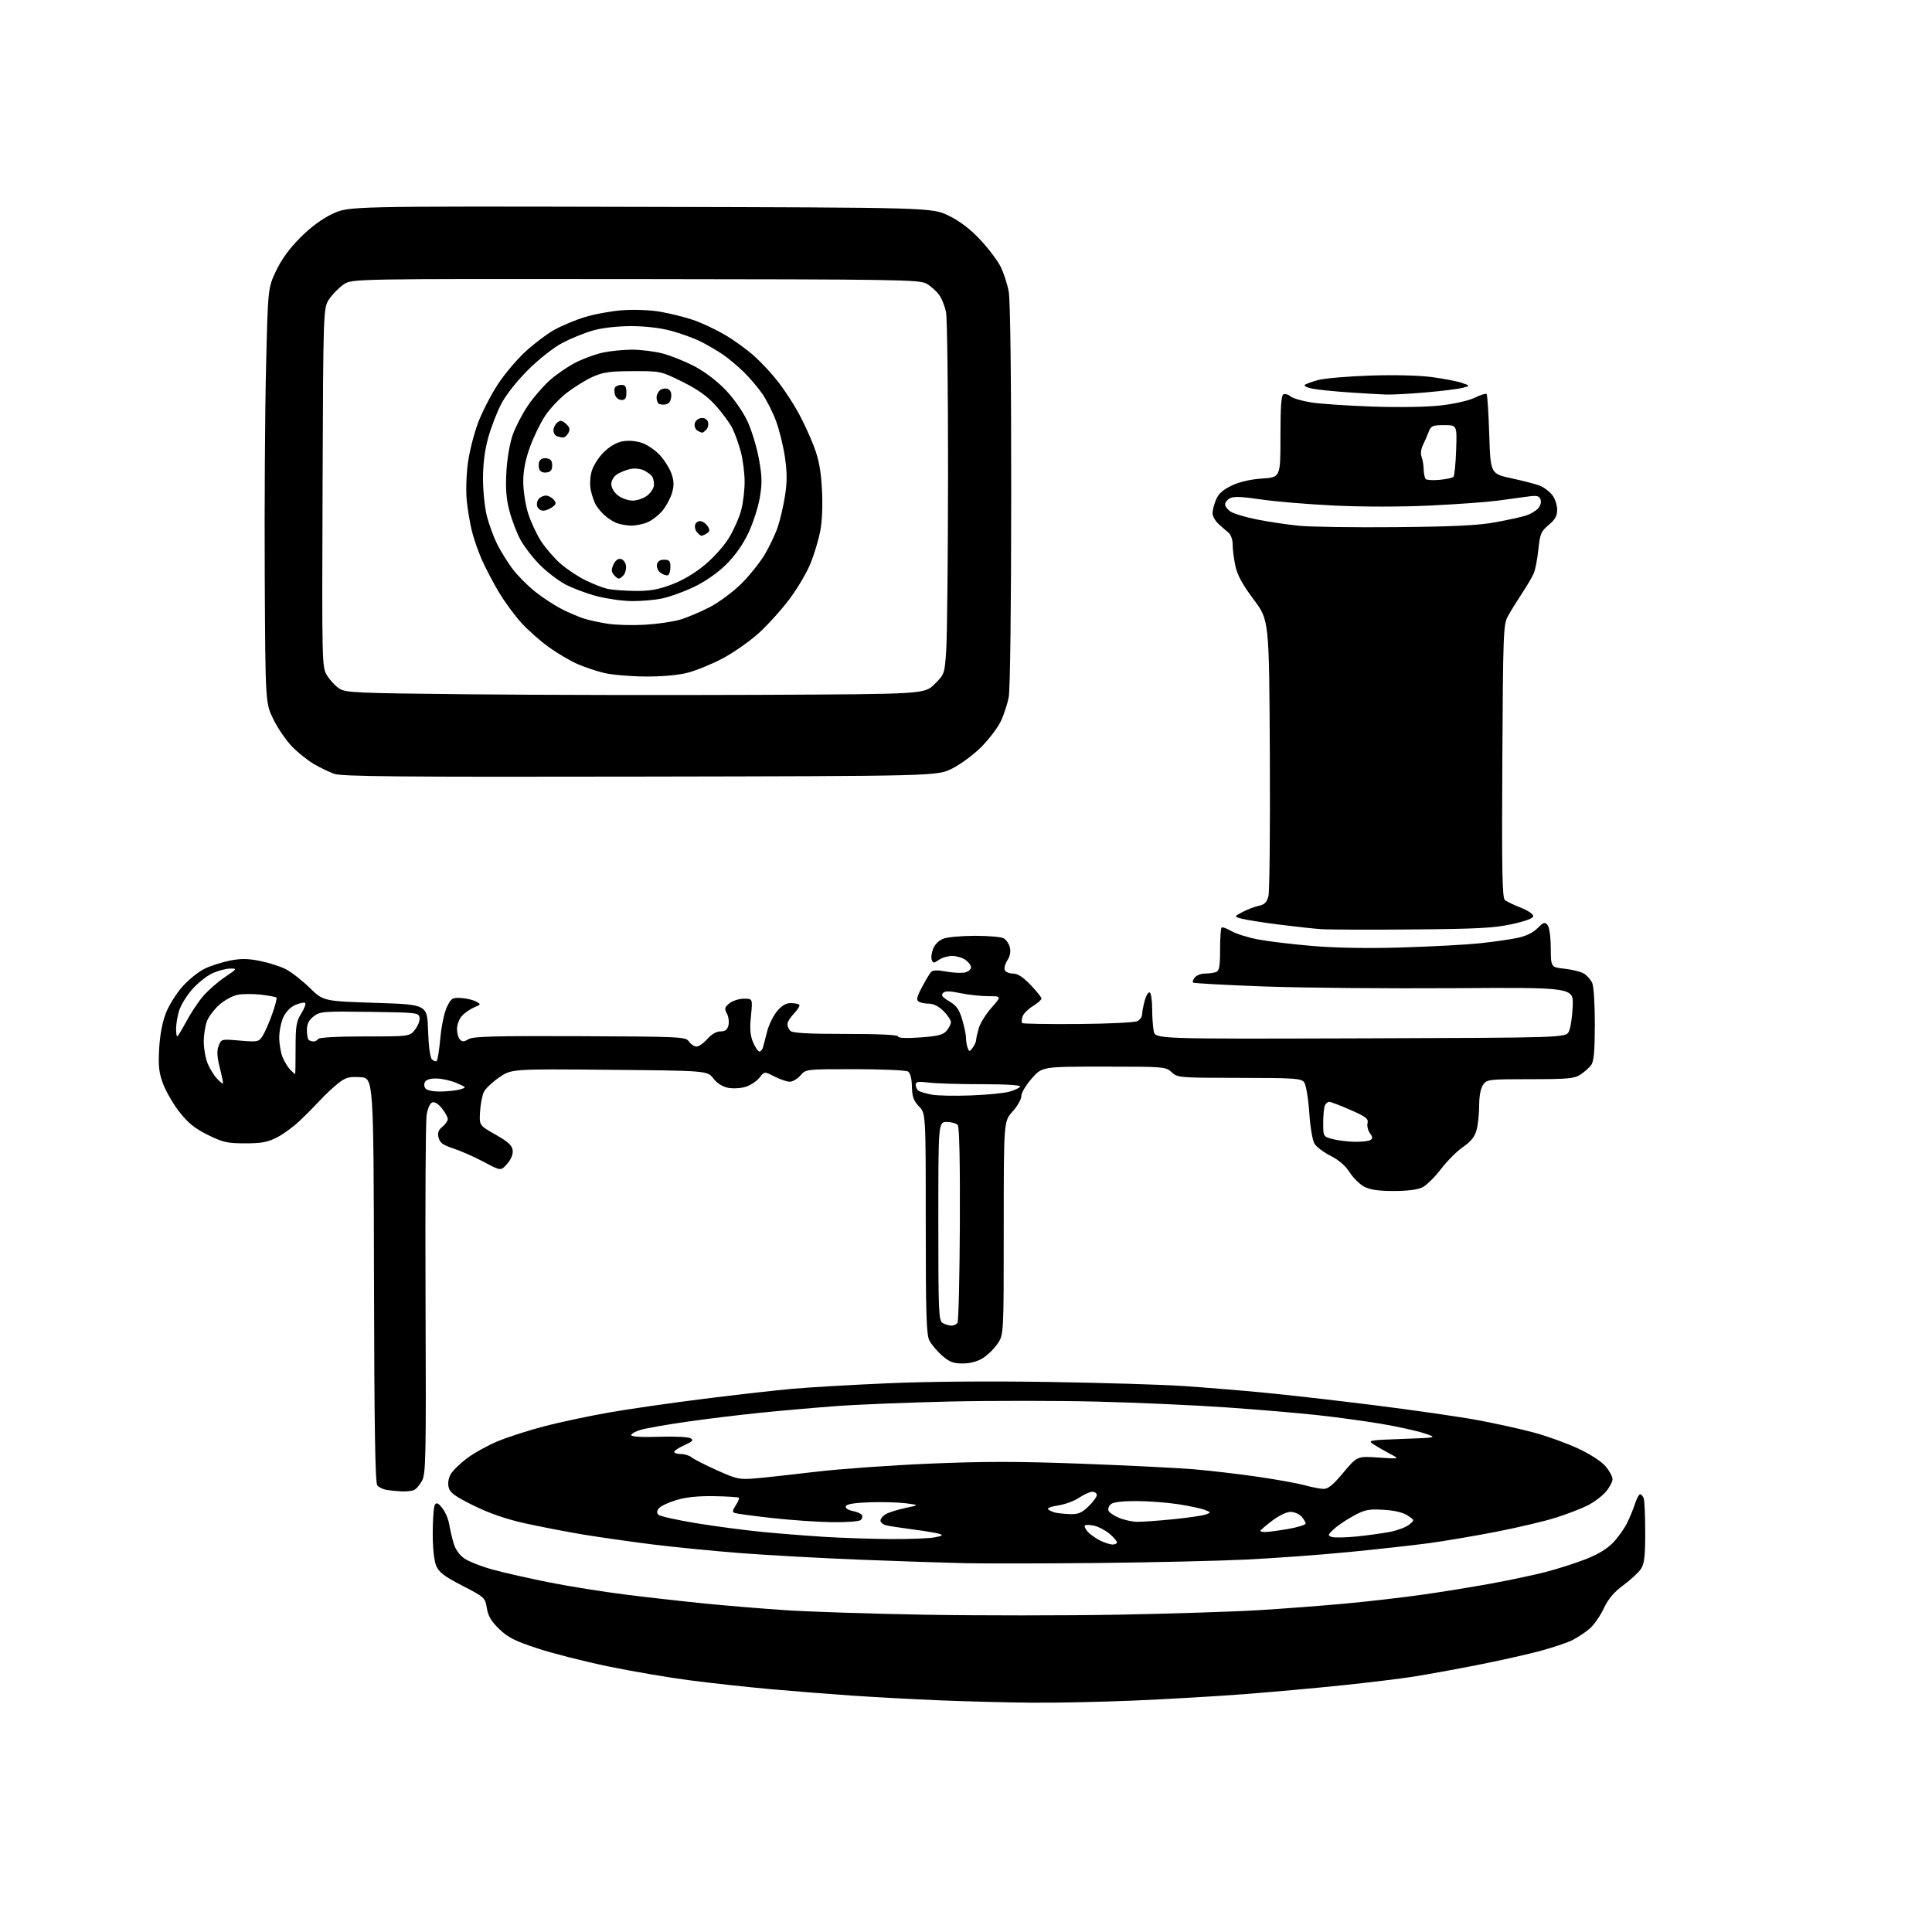 <?xml version="1.0" encoding="UTF-8" standalone="no"?>
<svg 
  version="1.1" 
  xmlns="http://www.w3.org/2000/svg" 
  xmlns:xlink="http://www.w3.org/1999/xlink" 
  xmlns:svg="http://www.w3.org/2000/svg"
  xmlns:rdf="http://www.w3.org/1999/02/22-rdf-syntax-ns#"
  xmlns:cc="http://creativecommons.org/ns#"
  xmlns:dc="http://purl.org/dc/elements/1.1/"
  viewBox="0 0 768 768"
  width="768"
  height="768"
>
<style>svg {background-color: white; }</style>"
<path stroke="none" fill="black" fill-rule="evenodd" d="M410.00,676.84C400.38,676.76 383.95,676.34 373.50,675.91C363.05,675.47 347.30,674.63 338.50,674.02C329.70,673.42 315.07,672.25 306.00,671.44C296.93,670.62 282.58,669.05 274.13,667.94C265.67,666.84 251.05,664.34 241.63,662.39C232.21,660.44 219.59,657.22 213.58,655.24C204.69,652.31 201.88,650.89 198.45,647.57C195.29,644.53 194.05,642.43 193.53,639.25C192.84,635.09 192.64,634.91 183.79,630.34C176.48,626.56 174.50,625.05 173.38,622.37C172.52,620.31 172.01,615.37 172.02,609.28C172.02,603.90 172.41,598.90 172.88,598.17C173.53,597.14 174.21,597.45 175.83,599.52C177.00,600.99 178.22,603.84 178.55,605.85C178.88,607.86 179.68,611.29 180.32,613.47C181.09,616.04 182.63,618.20 184.71,619.60C186.48,620.78 191.43,622.72 195.71,623.90C200.00,625.08 210.03,627.36 218.00,628.96C225.97,630.56 239.93,632.79 249.00,633.92C258.07,635.05 272.25,636.64 280.50,637.46C288.75,638.28 302.93,639.45 312.00,640.06C321.07,640.68 346.05,641.49 367.50,641.87C388.95,642.24 423.60,642.24 444.50,641.86C465.40,641.47 490.60,640.67 500.50,640.06C510.40,639.46 525.92,638.27 535.00,637.43C544.08,636.58 557.80,635.00 565.50,633.90C573.20,632.81 585.41,630.83 592.63,629.51C599.84,628.19 609.52,626.14 614.13,624.97C618.73,623.79 625.89,621.52 630.04,619.92C635.08,617.98 638.77,615.77 641.18,613.26C643.17,611.19 645.67,607.70 646.76,605.50C647.84,603.30 649.28,599.81 649.94,597.75C650.61,595.69 651.52,594.00 651.97,594.00C652.42,594.00 653.06,594.71 653.39,595.58C653.73,596.45 654.00,602.54 654.00,609.12C654.00,618.64 653.66,621.59 652.32,623.64C651.39,625.05 648.25,627.97 645.34,630.12C641.52,632.94 639.33,635.55 637.47,639.47C636.06,642.46 633.51,646.07 631.82,647.50C630.12,648.93 627.09,650.93 625.08,651.96C623.08,652.98 617.17,654.96 611.97,656.35C606.76,657.74 595.52,660.25 587.00,661.92C578.48,663.60 567.23,665.64 562.00,666.47C556.77,667.29 543.95,668.86 533.50,669.94C523.05,671.03 505.50,672.61 494.50,673.46C483.50,674.30 463.93,675.44 451.00,675.99C438.07,676.55 419.62,676.93 410.00,676.84zM436.50,621.31C415.05,621.53 391.20,621.56 383.50,621.39C375.80,621.22 357.12,620.60 342.00,620.01C326.88,619.41 305.73,618.25 295.00,617.43C284.27,616.61 268.30,615.04 259.50,613.95C250.70,612.85 238.10,611.05 231.50,609.95C224.90,608.85 214.55,606.84 208.50,605.50C201.10,603.85 194.48,601.55 188.26,598.48C180.87,594.83 178.89,593.39 178.36,591.28C177.95,589.68 178.25,587.64 179.12,586.09C179.91,584.69 182.79,581.85 185.53,579.77C188.26,577.70 193.79,574.62 197.81,572.94C201.83,571.27 210.16,568.58 216.31,566.98C222.47,565.37 234.03,562.91 242.00,561.51C249.97,560.11 267.07,557.64 280.00,556.03C292.93,554.41 308.68,552.63 315.00,552.07C321.32,551.50 338.20,550.52 352.50,549.89C368.44,549.18 393.39,548.97 417.00,549.35C438.18,549.68 462.25,550.41 470.50,550.97C478.75,551.53 492.93,552.69 502.00,553.55C511.07,554.41 531.10,556.69 546.50,558.62C561.90,560.55 580.35,563.21 587.50,564.54C594.65,565.87 604.73,568.11 609.89,569.50C615.06,570.90 622.94,573.75 627.41,575.84C632.17,578.08 636.66,580.99 638.26,582.90C639.77,584.69 641.00,586.98 641.00,588.00C641.00,589.02 639.82,591.25 638.37,592.97C636.92,594.69 633.66,597.15 631.12,598.43C628.58,599.72 622.86,601.91 618.42,603.31C613.98,604.71 603.40,607.22 594.92,608.87C586.44,610.53 574.33,612.58 568.00,613.44C561.67,614.29 547.27,615.88 536.00,616.98C524.73,618.08 506.50,619.41 495.50,619.95C484.50,620.48 457.95,621.09 436.50,621.31zM442.25,613.98C443.21,613.99 444.00,613.59 444.00,613.09C444.00,612.59 442.66,611.05 441.02,609.67C439.39,608.30 436.65,606.86 434.95,606.49C433.25,606.12 431.59,606.07 431.27,606.40C430.94,606.72 431.46,607.85 432.41,608.91C433.37,609.96 435.58,611.53 437.32,612.39C439.07,613.25 441.29,613.96 442.25,613.98zM354.00,611.80C361.43,611.84 369.30,611.55 371.50,611.13C374.61,610.55 375.06,610.24 373.50,609.74C372.40,609.39 367.68,608.60 363.00,607.99C358.32,607.37 353.49,606.63 352.25,606.33C351.01,606.03 350.00,605.17 350.00,604.43C350.00,603.68 351.01,602.51 352.25,601.83C353.49,601.15 356.98,600.07 360.00,599.43C365.50,598.27 365.50,598.27 360.00,597.57C356.98,597.19 350.49,597.01 345.58,597.19C339.54,597.40 336.53,597.91 336.24,598.76C335.99,599.52 337.06,600.26 338.93,600.64C340.64,600.98 342.31,601.69 342.63,602.22C342.96,602.74 342.77,603.63 342.20,604.20C341.62,604.78 336.74,605.17 330.84,605.09C325.15,605.02 314.43,604.28 307.00,603.45C299.57,602.62 292.89,601.72 292.14,601.46C291.04,601.07 291.11,600.49 292.47,598.40C293.40,596.99 293.95,595.62 293.70,595.37C293.45,595.12 289.03,594.84 283.87,594.75C277.53,594.64 272.68,595.14 268.88,596.29C265.79,597.22 262.68,598.68 261.97,599.53C261.06,600.63 261.00,601.40 261.75,602.15C262.33,602.73 269.10,604.24 276.79,605.50C284.48,606.76 296.33,608.32 303.14,608.98C309.94,609.63 321.12,610.52 328.00,610.94C334.88,611.36 346.57,611.75 354.00,611.80zM539.34,610.77C543.83,610.32 549.85,609.48 552.72,608.91C555.59,608.34 558.93,607.06 560.15,606.08C562.37,604.29 562.37,604.29 559.51,602.42C557.66,601.20 554.28,600.41 549.91,600.16C544.01,599.83 542.53,600.13 538.02,602.58C535.19,604.12 531.68,606.49 530.22,607.85C527.80,610.09 527.72,610.38 529.37,610.95C530.37,611.30 534.86,611.22 539.34,610.77zM502.98,609.00C504.07,609.00 508.12,608.46 511.98,607.80C515.84,607.13 519.00,606.16 519.00,605.63C519.00,605.09 518.26,603.83 517.35,602.83C516.43,601.82 514.47,601.00 512.99,601.00C511.43,601.00 508.32,602.51 505.64,604.55C503.09,606.50 501.00,608.30 501.00,608.55C501.00,608.80 501.89,609.00 502.98,609.00zM452.08,604.95C454.04,604.98 460.53,604.51 466.48,603.91C472.44,603.31 478.25,602.46 479.41,602.01C481.44,601.23 481.42,601.18 478.94,600.20C477.53,599.65 472.81,598.64 468.44,597.96C464.07,597.28 456.59,596.71 451.80,596.70C446.31,596.68 442.56,597.12 441.61,597.91C440.79,598.59 440.35,599.75 440.64,600.50C440.92,601.24 442.81,602.53 444.83,603.37C446.85,604.21 450.11,604.92 452.08,604.95zM425.45,601.88C428.63,601.98 430.05,601.37 432.70,598.80C434.52,597.05 436.00,595.02 436.00,594.30C436.00,593.59 435.20,593.00 434.23,593.00C433.26,593.00 430.90,594.06 428.98,595.36C427.07,596.65 423.31,598.04 420.63,598.44C417.95,598.83 416.15,599.53 416.63,599.98C417.11,600.44 418.40,601.02 419.50,601.29C420.60,601.55 423.28,601.82 425.45,601.88zM159.67,592.85C157.93,592.77 155.30,592.52 153.82,592.29C152.35,592.07 150.63,591.25 149.99,590.49C149.14,589.46 148.79,567.95 148.67,508.80C148.50,428.50 148.50,428.50 143.20,428.20C138.65,427.93 137.40,428.29 134.35,430.70C132.39,432.24 129.16,435.28 127.15,437.46C125.14,439.63 121.50,443.31 119.05,445.63C116.61,447.95 112.56,450.89 110.05,452.17C106.40,454.04 103.91,454.50 97.48,454.50C90.41,454.50 88.66,454.11 82.67,451.16C77.52,448.62 74.82,446.46 71.43,442.16C68.98,439.05 66.04,434.02 64.89,431.00C63.19,426.51 62.89,423.95 63.26,417.00C63.55,411.59 64.51,406.43 65.91,402.80C67.12,399.66 70.12,394.86 72.58,392.13C75.03,389.39 78.97,386.22 81.33,385.08C83.68,383.94 88.16,382.50 91.28,381.87C95.63,381.00 98.43,381.02 103.21,381.96C106.64,382.64 111.26,384.09 113.48,385.20C115.69,386.30 119.98,389.63 123.02,392.59C128.54,397.98 128.54,397.98 149.18,398.65C169.83,399.31 169.83,399.31 170.16,409.61C170.37,416.02 170.97,420.37 171.73,421.14C172.41,421.81 173.26,422.07 173.62,421.71C173.98,421.35 174.62,417.22 175.05,412.54C175.48,407.82 176.65,402.34 177.66,400.26C179.34,396.82 179.82,396.52 183.26,396.72C185.33,396.84 187.99,397.46 189.17,398.09C191.29,399.23 191.28,399.26 188.41,400.49C186.81,401.17 184.64,402.69 183.58,403.88C182.53,405.06 181.67,407.39 181.67,409.05C181.67,410.71 182.20,412.60 182.86,413.26C183.78,414.18 184.54,414.14 186.23,413.09C188.00,411.98 196.47,411.76 230.46,411.90C271.03,412.06 272.55,412.14 273.87,414.03C274.63,415.12 275.99,416.00 276.90,416.00C277.81,416.00 279.74,414.65 281.19,413.00C282.83,411.13 284.79,410.00 286.39,410.00C288.27,410.00 289.12,409.35 289.57,407.59C289.90,406.27 289.62,404.16 288.95,402.91C287.90,400.94 288.03,400.39 289.98,398.82C291.21,397.82 293.79,397.00 295.71,397.00C299.20,397.00 299.20,397.00 298.52,403.83C298.00,408.96 298.21,411.57 299.36,414.33C300.21,416.35 301.34,418.00 301.88,418.00C302.42,418.00 303.07,417.21 303.33,416.25C303.58,415.29 304.33,412.40 305.00,409.84C305.67,407.27 307.42,403.73 308.89,401.96C310.72,399.77 312.45,398.75 314.33,398.75C315.84,398.75 317.37,399.04 317.72,399.39C318.07,399.73 317.15,401.28 315.68,402.82C314.20,404.35 313.00,406.28 313.00,407.10C313.00,407.93 313.54,409.14 314.20,409.80C315.06,410.66 321.36,411.00 336.20,411.00C349.48,411.00 357.00,411.36 357.00,412.01C357.00,412.65 360.14,412.79 365.75,412.40C372.77,411.91 374.85,411.39 376.25,409.78C377.21,408.68 378.00,407.12 378.00,406.31C378.00,405.51 376.68,403.53 375.08,401.92C373.24,400.09 371.10,398.99 369.33,398.98C367.77,398.98 365.91,398.60 365.19,398.14C364.17,397.49 364.44,396.29 366.44,392.51C367.85,389.87 369.45,387.16 370.01,386.49C370.75,385.60 372.36,385.52 376.15,386.21C378.98,386.72 382.35,386.88 383.65,386.55C384.94,386.23 386.00,385.32 386.00,384.54C386.00,383.75 385.00,382.41 383.78,381.56C382.56,380.70 380.18,380.00 378.50,380.00C376.82,380.00 374.44,380.70 373.21,381.56C371.19,382.98 370.93,382.98 370.38,381.54C370.05,380.68 370.32,378.65 370.98,377.05C371.72,375.26 373.37,373.72 375.24,373.06C376.92,372.48 382.54,372.00 387.71,372.00C392.89,372.00 397.95,372.44 398.95,372.97C399.95,373.51 401.07,375.13 401.43,376.58C401.86,378.29 401.52,380.08 400.47,381.69C399.58,383.05 399.09,384.80 399.39,385.58C399.69,386.36 401.15,387.00 402.64,387.00C404.54,387.00 406.63,388.34 409.67,391.52C412.05,394.00 414.00,396.44 414.00,396.94C414.00,397.43 412.45,398.80 410.55,399.97C408.66,401.14 406.81,403.01 406.46,404.13C406.11,405.24 406.06,406.39 406.35,406.69C406.65,406.98 416.66,407.15 428.61,407.06C440.58,406.97 451.15,406.45 452.16,405.91C453.17,405.37 454.00,404.16 454.01,403.21C454.01,402.27 454.48,399.80 455.06,397.72C455.64,395.65 456.53,394.21 457.05,394.53C457.57,394.85 458.00,397.74 458.00,400.93C458.00,404.13 458.28,408.16 458.63,409.88C459.25,413.01 459.25,413.01 540.86,412.76C622.47,412.50 622.47,412.50 623.67,410.00C624.33,408.62 625.01,404.12 625.18,400.00C625.50,392.50 625.50,392.50 578.00,392.82C551.88,393.00 517.97,392.69 502.65,392.14C487.33,391.58 474.55,390.88 474.25,390.59C473.96,390.29 474.28,389.36 474.98,388.52C475.68,387.69 477.50,387.00 479.04,387.00C480.58,387.00 482.55,386.73 483.42,386.39C484.68,385.91 485.00,384.14 485.00,377.56C485.00,373.04 485.26,369.07 485.58,368.75C485.90,368.43 487.65,369.04 489.46,370.11C491.27,371.17 496.07,372.68 500.12,373.45C504.18,374.22 514.02,375.40 522.00,376.06C531.26,376.83 544.09,377.04 557.50,376.63C569.05,376.27 582.77,375.54 588.00,374.99C593.23,374.45 599.95,373.50 602.94,372.89C606.54,372.16 609.31,370.84 611.15,369.00C613.56,366.59 614.10,366.42 615.17,367.71C615.90,368.59 616.42,372.31 616.45,376.85C616.50,384.50 616.50,384.50 622.01,385.09C625.04,385.42 628.50,386.29 629.69,387.04C630.88,387.78 632.34,389.45 632.93,390.74C633.54,392.07 633.99,399.26 633.97,407.30C633.94,418.13 633.59,421.96 632.48,423.42C631.68,424.48 629.79,426.16 628.27,427.16C625.86,428.75 623.26,428.99 608.31,428.99C591.68,429.00 591.06,429.07 589.56,431.22C588.57,432.63 588.00,435.64 587.99,439.47C587.99,442.79 587.52,447.18 586.95,449.23C586.21,451.92 584.69,453.81 581.53,455.98C579.12,457.64 575.18,461.59 572.78,464.75C570.38,467.91 567.08,471.16 565.46,471.97C563.54,472.92 559.50,473.44 554.00,473.44C547.84,473.43 544.60,472.95 542.24,471.69C540.45,470.73 537.87,468.16 536.49,465.99C534.90,463.46 532.20,461.12 529.02,459.51C526.28,458.12 523.39,455.98 522.60,454.74C521.74,453.41 520.87,448.33 520.45,442.27C520.06,436.59 519.17,431.25 518.45,430.27C517.28,428.66 514.91,428.50 492.63,428.47C468.68,428.44 468.04,428.39 465.74,426.22C463.43,424.05 462.81,424.00 438.83,424.00C414.29,424.00 414.29,424.00 410.15,428.69C407.84,431.30 406.00,434.40 406.00,435.69C406.00,436.96 404.43,439.74 402.50,441.87C399.00,445.74 399.00,445.74 399.00,488.14C399.00,530.54 399.00,530.54 396.53,534.17C395.18,536.16 392.54,538.74 390.67,539.90C388.50,541.24 385.59,542.00 382.67,542.00C378.94,542.00 377.39,541.41 374.48,538.85C372.51,537.12 370.25,534.44 369.45,532.90C368.25,530.58 368.00,522.60 368.00,486.35C368.00,442.61 368.00,442.61 365.31,439.80C363.16,437.56 362.59,435.97 362.50,431.92C362.43,428.70 361.86,426.52 360.94,425.94C360.15,425.44 350.69,425.02 339.93,425.02C320.36,425.00 320.36,425.00 318.19,427.50C316.99,428.88 315.09,430.00 313.97,430.00C312.84,430.00 310.11,429.08 307.90,427.95C303.87,425.89 303.87,425.89 301.92,428.37C300.85,429.74 298.43,431.36 296.55,431.98C294.66,432.61 291.51,432.81 289.55,432.44C287.25,432.01 285.11,430.67 283.56,428.69C281.15,425.62 281.15,425.62 242.25,425.26C203.35,424.91 203.35,424.91 198.43,428.29C195.72,430.15 192.97,432.75 192.33,434.08C191.69,435.41 191.01,438.94 190.83,441.93C190.50,447.36 190.50,447.36 197.00,451.04C201.96,453.86 203.57,455.33 203.80,457.25C204.00,458.83 203.18,460.83 201.61,462.63C199.10,465.50 199.10,465.50 192.30,461.87C188.56,459.88 183.14,457.48 180.25,456.54C176.11,455.20 174.86,454.29 174.35,452.25C173.86,450.30 174.23,449.23 175.85,447.92C177.03,446.96 178.00,445.58 178.00,444.84C177.99,444.10 176.94,442.19 175.65,440.58C174.19,438.75 172.75,437.88 171.79,438.25C170.88,438.60 169.97,440.72 169.57,443.41C169.19,445.92 169.01,478.92 169.16,516.74C169.41,579.57 169.29,585.77 167.76,588.63C166.83,590.35 165.35,592.04 164.46,592.38C163.56,592.72 161.41,592.93 159.67,592.85zM526.00,591.86C527.92,591.94 529.78,590.43 534.00,585.39C539.50,578.82 539.50,578.82 548.00,579.40C556.50,579.99 556.50,579.99 552.50,577.89C550.30,576.74 547.38,575.05 546.00,574.15C543.60,572.57 544.07,572.48 557.50,572.00C571.50,571.50 571.50,571.50 566.00,569.71C562.98,568.72 555.33,567.05 549.00,565.98C542.67,564.92 531.42,563.38 524.00,562.56C516.58,561.74 500.15,560.34 487.50,559.46C474.85,558.58 451.68,557.54 436.00,557.16C420.32,556.77 394.00,556.76 377.50,557.13C361.00,557.51 340.75,558.32 332.50,558.94C324.25,559.55 310.75,560.73 302.50,561.57C294.25,562.40 281.02,564.01 273.10,565.15C265.18,566.28 256.93,567.73 254.75,568.36C252.58,568.99 250.86,569.95 250.92,570.50C251.00,571.12 255.14,571.36 261.91,571.14C267.89,570.94 273.53,571.20 274.45,571.71C275.83,572.49 275.43,572.95 272.06,574.47C269.83,575.48 268.00,576.69 268.00,577.15C268.00,577.62 269.20,578.00 270.67,578.00C272.14,578.00 274.05,578.59 274.92,579.32C275.79,580.04 280.32,582.35 284.99,584.45C292.97,588.03 293.89,588.22 300.49,587.66C304.34,587.33 315.12,586.15 324.43,585.04C333.74,583.93 353.93,582.49 369.28,581.83C391.04,580.90 404.45,580.90 429.98,581.85C448.00,582.52 468.09,583.52 474.62,584.07C481.16,584.62 492.57,585.96 500.00,587.04C507.43,588.12 515.75,589.62 518.50,590.38C521.25,591.13 524.62,591.80 526.00,591.86zM378.19,526.97C379.12,526.99 380.22,526.45 380.63,525.79C381.04,525.12 381.46,507.46 381.56,486.54C381.67,462.69 381.36,448.03 380.74,447.25C380.20,446.56 378.24,446.00 376.38,446.00C373.00,446.00 373.00,446.00 373.00,485.45C373.00,521.97 373.13,524.98 374.75,525.92C375.71,526.48 377.26,526.95 378.19,526.97zM538.50,453.88C541.25,453.93 544.06,453.61 544.75,453.18C545.73,452.55 545.69,451.97 544.56,450.44C543.77,449.37 543.34,447.58 543.62,446.46C544.04,444.72 543.00,443.92 536.81,441.20C532.79,439.44 528.99,438.00 528.36,438.00C527.73,438.00 526.94,438.71 526.61,439.58C526.27,440.45 526.00,443.56 526.00,446.48C526.00,451.78 526.01,451.80 529.75,452.80C531.81,453.35 535.75,453.83 538.50,453.88zM386.00,435.45C392.32,435.21 399.17,434.54 401.21,433.97C403.26,433.40 405.20,432.49 405.52,431.96C405.89,431.36 400.19,431.00 390.31,430.99C381.61,430.99 372.14,430.70 369.25,430.35C364.87,429.83 364.00,429.98 364.00,431.30C364.00,432.17 364.56,433.23 365.25,433.66C365.94,434.08 368.30,434.76 370.50,435.16C372.70,435.56 379.68,435.69 386.00,435.45zM175.37,433.90C178.19,433.85 181.62,433.46 183.00,433.03C185.45,432.28 185.42,432.23 181.65,430.58C179.53,429.65 176.01,428.81 173.84,428.73C171.34,428.63 169.56,429.10 169.00,430.00C168.46,430.87 168.53,431.94 169.18,432.72C169.82,433.48 172.31,433.96 175.37,433.90zM88.61,430.72C88.77,430.57 88.21,427.75 87.38,424.46C86.26,420.03 86.14,417.76 86.91,415.74C87.94,413.03 87.97,413.02 95.36,413.65C102.40,414.24 102.85,414.16 104.34,411.89C105.20,410.57 106.91,406.70 108.14,403.27C109.37,399.85 110.16,396.83 109.89,396.56C109.62,396.29 106.87,395.77 103.79,395.40C100.70,395.04 96.55,395.05 94.57,395.42C92.58,395.79 89.32,397.53 87.33,399.28C85.33,401.04 83.09,403.92 82.35,405.70C81.61,407.48 81.00,411.21 81.00,414.00C81.00,416.79 81.70,420.73 82.55,422.77C83.40,424.81 85.05,427.49 86.22,428.73C87.39,429.98 88.46,430.87 88.61,430.72zM117.32,427.00C117.42,427.00 117.50,422.39 117.50,416.75C117.50,407.82 117.79,406.03 119.78,402.83C121.04,400.81 121.71,398.94 121.27,398.67C120.84,398.40 119.10,398.76 117.41,399.47C115.58,400.24 113.67,402.18 112.67,404.28C111.75,406.22 111.00,409.89 111.00,412.43C111.00,414.98 111.61,418.53 112.36,420.32C113.11,422.11 114.49,424.35 115.43,425.29C116.37,426.23 117.22,427.00 117.32,427.00zM386.66,416.45C387.40,415.44 388.00,414.14 388.01,413.56C388.01,412.98 388.46,410.87 389.02,408.88C389.57,406.88 391.86,403.17 394.10,400.63C398.17,396.00 398.17,396.00 392.90,396.00C389.99,396.00 385.01,395.46 381.81,394.80C377.44,393.90 375.72,393.88 374.85,394.75C373.99,395.61 374.61,396.43 377.34,398.04C380.22,399.74 381.29,401.24 382.49,405.27C383.32,408.07 384.00,411.37 384.00,412.60C384.00,413.83 384.30,415.61 384.66,416.56C385.28,418.17 385.41,418.16 386.66,416.45zM124.61,414.00C125.31,414.00 126.16,413.55 126.50,413.00C126.87,412.39 134.15,412.00 144.99,412.00C162.85,412.00 162.85,412.00 164.97,409.31C166.14,407.83 166.96,405.69 166.79,404.56C166.51,402.57 165.82,402.49 146.91,402.23C128.33,401.97 127.19,402.07 124.66,404.05C122.75,405.55 122.00,407.07 122.00,409.41C122.00,411.20 122.30,412.97 122.67,413.33C123.03,413.70 123.91,414.00 124.61,414.00zM70.44,412.00C70.68,412.00 72.31,409.32 74.06,406.05C75.80,402.77 78.81,398.24 80.75,395.98C82.68,393.73 86.56,390.33 89.37,388.44C94.32,385.10 94.38,385.00 91.49,385.02C89.84,385.03 86.68,385.87 84.46,386.88C82.24,387.89 78.61,390.78 76.39,393.30C74.17,395.82 71.82,399.65 71.18,401.81C70.53,403.97 70.00,407.14 70.00,408.87C70.00,410.59 70.20,412.00 70.44,412.00zM561.50,369.47C544.45,369.62 528.02,369.56 525.00,369.34C521.98,369.13 514.33,368.29 508.00,367.48C501.68,366.67 495.15,365.63 493.50,365.17C490.50,364.33 490.50,364.33 494.00,362.50C495.93,361.49 498.82,360.39 500.44,360.05C502.70,359.58 503.58,358.69 504.22,356.23C504.68,354.47 504.93,329.06 504.78,299.76C504.50,246.50 504.50,246.50 498.34,238.29C493.90,232.37 491.88,228.65 491.09,224.99C490.49,222.19 490.00,218.37 490.00,216.49C490.00,214.57 489.30,212.51 488.40,211.79C487.53,211.08 485.73,209.51 484.40,208.30C483.08,207.08 482.00,205.16 482.00,204.01C482.00,202.87 482.62,200.45 483.38,198.63C484.37,196.26 486.12,194.69 489.63,193.02C492.76,191.53 497.09,190.53 501.75,190.22C509.00,189.74 509.00,189.74 509.00,173.45C509.00,161.33 509.32,157.05 510.25,156.71C510.94,156.46 512.18,156.85 513.01,157.57C513.84,158.29 517.44,159.36 521.01,159.94C524.58,160.53 535.60,161.28 545.50,161.62C556.24,161.99 567.29,161.80 572.89,161.15C578.25,160.53 584.02,159.21 586.34,158.06C588.57,156.96 590.64,156.31 590.95,156.61C591.25,156.91 591.73,164.18 592.00,172.75C592.50,188.35 592.50,188.35 601.00,190.17C605.67,191.17 610.75,192.50 612.28,193.13C613.82,193.76 615.95,195.40 617.03,196.77C618.12,198.14 619.00,200.75 619.00,202.56C619.00,205.08 618.20,206.52 615.62,208.68C612.58,211.22 612.18,212.19 611.53,218.42C611.13,222.22 610.30,226.50 609.69,227.92C609.08,229.34 606.94,232.97 604.93,236.00C602.93,239.03 600.44,243.07 599.39,245.00C597.61,248.29 597.48,251.72 597.20,302.59C596.96,346.15 597.16,356.89 598.21,357.76C598.93,358.36 601.76,359.73 604.51,360.80C607.25,361.88 609.50,363.38 609.50,364.13C609.50,365.04 606.62,366.13 601.00,367.36C593.92,368.91 587.31,369.26 561.50,369.47zM254.50,308.71C159.12,308.89 135.80,308.68 132.84,307.61C130.83,306.89 127.20,305.13 124.77,303.71C122.33,302.28 118.45,299.18 116.13,296.81C113.81,294.44 110.47,289.57 108.70,286.00C105.50,279.50 105.50,279.50 105.24,229.00C105.10,201.22 105.33,164.10 105.75,146.50C106.51,114.50 106.51,114.50 109.74,107.67C111.91,103.08 115.07,98.75 119.41,94.41C123.64,90.18 128.05,86.94 132.26,84.97C138.67,81.97 138.67,81.97 254.61,82.23C370.54,82.50 370.54,82.50 377.17,85.76C381.69,87.99 385.68,91.04 389.75,95.39C393.02,98.89 396.66,103.74 397.84,106.16C399.01,108.59 400.43,112.97 400.98,115.90C401.61,119.20 401.99,149.91 401.97,196.60C401.96,241.50 401.56,274.05 400.98,277.12C400.44,279.96 398.99,284.36 397.75,286.89C396.51,289.43 393.02,293.98 390.00,297.01C386.98,300.04 381.80,303.86 378.50,305.51C372.50,308.50 372.50,308.50 254.50,308.71zM302.00,276.21C367.50,275.92 367.50,275.92 371.50,271.95C375.49,267.99 375.50,267.94 376.15,258.24C376.51,252.88 376.83,221.50 376.86,188.50C376.89,155.50 376.53,126.54 376.07,124.14C375.61,121.74 374.34,118.59 373.26,117.14C372.18,115.69 369.97,113.72 368.35,112.78C365.61,111.17 357.48,111.04 252.64,110.94C139.87,110.83 139.87,110.83 136.60,113.07C134.79,114.31 132.24,116.90 130.91,118.84C128.50,122.35 128.50,122.35 128.23,193.78C127.96,264.13 127.99,265.25 130.00,268.50C131.12,270.31 133.26,272.63 134.77,273.65C137.31,275.37 140.93,275.53 187.00,276.00C214.23,276.27 265.98,276.37 302.00,276.21zM256.36,268.92C250.39,268.87 243.03,268.23 240.00,267.48C236.97,266.74 232.25,265.15 229.50,263.94C226.75,262.73 221.76,259.80 218.41,257.43C215.05,255.06 210.08,250.68 207.34,247.69C204.61,244.70 200.53,239.14 198.27,235.34C196.01,231.53 192.99,225.78 191.57,222.56C190.14,219.34 188.35,214.18 187.58,211.10C186.81,208.02 185.89,202.52 185.53,198.88C185.16,195.24 185.38,188.49 186.02,183.89C186.65,179.28 188.50,172.04 190.14,167.80C191.77,163.56 195.26,156.80 197.89,152.79C200.51,148.78 205.41,142.96 208.77,139.86C212.13,136.75 217.27,132.86 220.19,131.20C223.11,129.55 228.65,127.22 232.50,126.04C236.35,124.86 243.13,123.63 247.56,123.31C252.21,122.98 258.57,123.24 262.56,123.94C266.37,124.60 272.18,126.05 275.47,127.16C278.75,128.26 284.42,130.91 288.05,133.03C291.69,135.15 297.01,139.00 299.87,141.58C302.74,144.15 307.05,148.82 309.46,151.95C311.87,155.08 315.43,160.53 317.37,164.07C319.32,167.61 322.10,173.65 323.56,177.50C325.54,182.75 326.34,187.05 326.74,194.70C327.08,200.98 326.81,207.30 326.05,211.17C325.37,214.63 323.66,220.33 322.25,223.85C320.84,227.37 317.14,233.68 314.03,237.87C310.92,242.07 305.41,248.20 301.81,251.50C298.20,254.80 291.70,259.38 287.37,261.67C283.04,263.97 276.74,266.55 273.36,267.42C269.45,268.42 263.25,268.97 256.36,268.92zM256.35,248.35C261.21,248.07 267.51,247.15 270.35,246.32C273.18,245.49 278.51,243.23 282.20,241.31C285.88,239.38 291.51,235.20 294.70,232.03C297.89,228.85 302.05,223.66 303.95,220.50C305.84,217.34 308.19,212.39 309.17,209.49C310.15,206.60 311.45,200.97 312.07,196.99C312.91,191.55 312.90,187.74 312.01,181.67C311.36,177.23 309.76,170.76 308.46,167.29C307.15,163.82 304.72,159.00 303.06,156.58C301.39,154.16 298.11,150.29 295.77,147.98C293.42,145.67 289.70,142.54 287.50,141.03C285.30,139.51 281.25,137.14 278.50,135.76C275.75,134.39 270.35,132.44 266.50,131.43C262.12,130.28 256.14,129.62 250.50,129.64C245.02,129.67 239.15,130.37 235.50,131.43C232.20,132.39 226.80,134.60 223.50,136.34C220.08,138.14 214.26,142.72 209.96,147.00C205.48,151.45 201.14,156.94 199.28,160.51C197.55,163.81 195.21,169.88 194.07,173.99C192.69,178.96 192.00,184.43 192.00,190.34C192.00,195.22 192.71,201.94 193.57,205.28C194.44,208.62 196.29,213.64 197.69,216.43C199.09,219.22 201.86,223.65 203.85,226.28C205.84,228.92 209.95,233.02 212.98,235.40C216.02,237.78 220.75,240.85 223.50,242.23C226.25,243.60 230.10,245.24 232.05,245.87C234.00,246.51 238.27,247.44 241.55,247.94C244.82,248.45 251.48,248.63 256.35,248.35zM251.20,238.94C247.52,238.91 241.21,238.03 237.19,236.98C233.17,235.92 227.55,233.81 224.69,232.28C221.84,230.76 217.25,227.23 214.50,224.45C211.75,221.67 208.30,217.17 206.83,214.45C205.37,211.73 203.41,206.57 202.48,203.00C201.23,198.23 200.92,194.11 201.30,187.50C201.59,182.26 202.65,176.12 203.83,172.80C204.95,169.66 207.67,164.44 209.88,161.18C212.09,157.92 216.06,153.35 218.70,151.02C221.34,148.70 225.97,145.54 229.00,144.02C232.03,142.50 236.88,140.74 239.80,140.13C242.71,139.51 247.91,139.00 251.34,139.00C254.77,139.00 260.22,139.69 263.45,140.53C266.68,141.37 272.36,143.66 276.09,145.62C280.16,147.75 285.10,151.52 288.47,155.05C291.69,158.43 295.35,163.67 297.09,167.37C298.75,170.92 300.80,177.63 301.66,182.30C302.95,189.34 303.02,191.98 302.03,197.84C301.37,201.72 299.30,208.11 297.41,212.04C295.19,216.68 292.06,221.06 288.48,224.56C285.10,227.87 280.19,231.26 275.74,233.37C271.76,235.26 266.12,237.30 263.20,237.90C260.29,238.51 254.89,238.98 251.20,238.94zM252.19,234.90C258.18,234.98 261.43,234.43 266.84,232.42C271.29,230.77 276.09,227.94 280.15,224.57C283.81,221.53 287.95,216.87 289.91,213.58C291.79,210.43 293.93,205.54 294.66,202.71C295.40,199.88 296.00,194.83 296.00,191.49C296.00,188.15 295.33,182.84 294.50,179.68C293.68,176.52 292.14,172.24 291.09,170.17C290.03,168.09 287.06,164.06 284.49,161.20C281.12,157.46 277.43,154.82 271.23,151.75C262.67,147.51 262.62,147.50 251.57,147.54C242.29,147.57 239.70,147.94 235.55,149.82C232.83,151.05 228.23,153.89 225.34,156.13C222.44,158.36 218.53,162.51 216.66,165.35C214.79,168.18 212.07,173.79 210.63,177.81C208.83,182.80 208.00,187.14 208.00,191.47C208.00,194.96 208.85,200.56 209.89,203.91C210.94,207.26 213.24,212.25 215.01,215.01C216.78,217.77 220.26,221.82 222.74,224.01C225.23,226.19 229.69,229.17 232.66,230.62C235.63,232.08 239.51,233.61 241.28,234.03C243.05,234.45 247.96,234.84 252.19,234.90zM246.00,230.00C245.58,230.00 244.67,229.31 243.98,228.47C242.99,227.28 242.97,226.37 243.86,224.40C244.59,222.81 245.67,221.98 246.76,222.19C247.72,222.37 248.65,223.55 248.83,224.82C249.01,226.08 248.61,227.76 247.95,228.56C247.29,229.35 246.42,230.00 246.00,230.00zM265.46,228.68C264.89,228.87 263.60,228.43 262.60,227.70C261.60,226.97 260.95,225.50 261.15,224.43C261.40,223.14 262.35,222.50 264.01,222.50C266.09,222.50 266.50,222.98 266.50,225.42C266.50,227.02 266.03,228.49 265.46,228.68zM278.87,212.98C278.53,212.99 277.69,212.33 277.01,211.51C276.33,210.69 276.05,209.31 276.39,208.44C276.72,207.57 277.73,207.00 278.64,207.18C279.55,207.35 280.78,208.30 281.39,209.28C282.25,210.65 282.16,211.27 281.00,212.01C280.18,212.54 279.22,212.98 278.87,212.98zM555.00,209.55C578.10,209.33 587.68,208.86 594.50,207.60C599.45,206.69 604.91,205.49 606.63,204.93C608.35,204.38 610.50,203.11 611.40,202.11C612.39,201.02 612.78,199.58 612.37,198.53C611.81,197.06 610.94,196.88 607.10,197.42C604.57,197.78 599.12,198.52 595.00,199.06C590.88,199.60 578.95,200.46 568.50,200.96C557.09,201.51 541.90,201.51 530.46,200.97C519.99,200.47 506.81,199.37 501.16,198.52C493.82,197.42 490.35,197.28 488.95,198.03C487.88,198.60 487.00,199.72 487.00,200.51C487.00,201.31 488.01,202.61 489.25,203.41C490.49,204.21 495.12,205.59 499.55,206.48C503.98,207.37 511.40,208.49 516.05,208.97C520.70,209.45 538.23,209.71 555.00,209.55zM250.78,208.94C248.98,208.90 246.38,208.42 245.00,207.88C243.63,207.33 241.45,205.89 240.16,204.69C238.87,203.49 237.34,201.61 236.75,200.52C236.17,199.44 235.33,196.96 234.88,195.02C234.41,192.95 234.51,189.86 235.14,187.54C235.73,185.30 237.81,181.96 239.90,179.87C242.26,177.51 244.97,175.91 247.39,175.45C249.73,175.01 252.70,175.24 255.13,176.04C257.30,176.76 260.58,179.01 262.42,181.04C264.26,183.08 266.32,186.43 267.00,188.50C267.95,191.38 267.97,193.14 267.09,196.08C266.46,198.19 264.74,201.34 263.27,203.09C261.80,204.84 259.12,206.89 257.33,207.64C255.53,208.39 252.59,208.97 250.78,208.94zM215.92,203.00C214.98,203.00 213.93,202.27 213.59,201.37C213.25,200.48 213.48,199.13 214.11,198.37C214.73,197.62 216.03,197.00 217.00,197.00C217.97,197.00 219.36,197.72 220.09,198.61C221.22,199.97 221.14,200.43 219.52,201.61C218.47,202.37 216.85,203.00 215.92,203.00zM251.50,199.00C253.28,199.00 255.92,198.07 257.37,196.93C258.81,195.79 259.99,193.88 259.98,192.68C259.98,191.48 259.64,190.00 259.23,189.40C258.83,188.79 257.43,187.74 256.13,187.05C254.78,186.34 252.43,186.06 250.68,186.41C248.99,186.75 246.57,187.71 245.30,188.54C243.96,189.42 243.00,191.04 243.00,192.45C243.00,193.86 244.09,195.72 245.63,196.93C247.08,198.07 249.72,199.00 251.50,199.00zM572.27,190.74C574.90,190.49 577.37,189.96 577.77,189.56C578.17,189.16 578.65,184.37 578.84,178.92C579.19,169.00 579.19,169.00 574.07,169.00C569.42,169.00 568.86,169.25 567.89,171.75C567.31,173.26 566.27,175.64 565.58,177.04C564.86,178.51 564.65,180.42 565.09,181.54C565.52,182.62 565.89,184.89 565.93,186.58C565.97,188.28 566.34,190.01 566.75,190.43C567.16,190.85 569.65,190.99 572.27,190.74zM217.25,187.82C215.89,188.01 214.75,187.51 214.39,186.57C214.06,185.71 214.06,184.29 214.39,183.43C214.75,182.49 215.89,181.99 217.25,182.18C218.90,182.41 219.50,183.17 219.50,185.00C219.50,186.83 218.90,187.59 217.25,187.82zM223.71,173.92C223.05,173.88 221.94,173.62 221.25,173.34C220.56,173.06 220.00,172.03 220.00,171.04C220.00,170.05 220.68,168.68 221.52,167.98C222.76,166.95 223.39,167.05 224.99,168.49C226.49,169.85 226.70,170.68 225.93,172.13C225.38,173.16 224.38,173.96 223.71,173.92zM279.13,171.98C278.78,171.98 277.89,171.58 277.15,171.11C276.41,170.64 275.96,169.41 276.16,168.38C276.36,167.35 277.47,166.36 278.63,166.20C279.89,166.02 281.01,166.57 281.39,167.57C281.74,168.50 281.52,169.87 280.89,170.63C280.27,171.38 279.47,171.99 279.13,171.98zM264.46,160.79C263.34,160.95 262.10,160.77 261.71,160.38C261.32,159.99 261.00,158.90 261.00,157.96C261.00,157.01 261.62,155.73 262.37,155.11C263.13,154.48 264.50,154.26 265.43,154.61C266.54,155.04 267.01,156.14 266.80,157.88C266.60,159.63 265.82,160.60 264.46,160.79zM247.07,159.00C246.00,159.00 244.85,158.10 244.50,157.01C244.16,155.91 244.15,154.56 244.49,154.01C244.84,153.45 245.99,153.00 247.06,153.00C248.55,153.00 249.00,153.70 249.00,156.00C249.00,158.30 248.55,159.00 247.07,159.00zM551.00,156.84C548.52,156.76 541.77,156.37 536.00,155.97C530.23,155.57 523.78,154.91 521.68,154.50C519.57,154.09 518.22,153.42 518.68,153.01C519.13,152.61 521.52,151.73 524.00,151.06C526.48,150.40 535.71,149.60 544.53,149.30C554.26,148.97 563.95,149.21 569.21,149.90C573.97,150.54 579.35,151.58 581.17,152.21C584.48,153.36 584.48,153.36 581.49,154.16C579.84,154.60 573.33,155.42 567.00,155.97C560.67,156.53 553.48,156.92 551.00,156.84z" />

</svg>